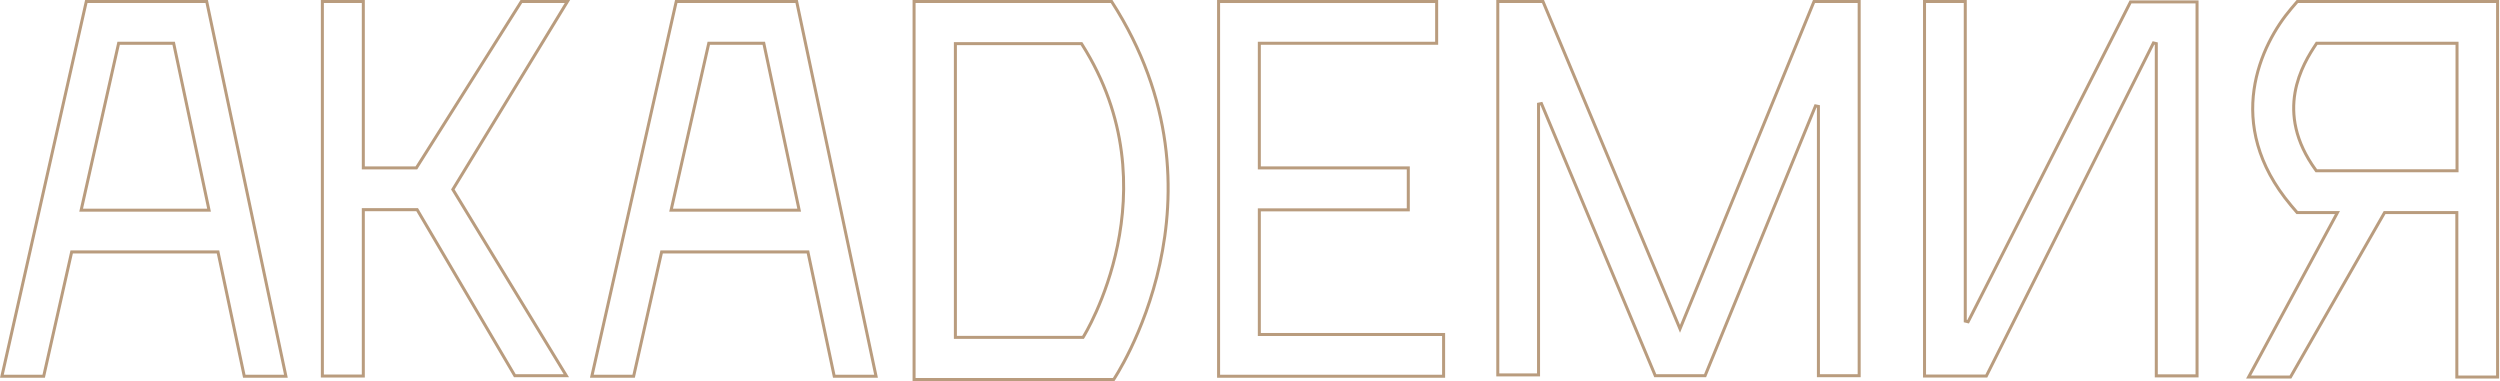<svg width="1660" height="253" viewBox="0 0 1660 253" fill="none" xmlns="http://www.w3.org/2000/svg">
<path d="M48.393 167.284H47.593L47.417 168.064L29.009 249.831H1.25L57.299 1H137.258L189.843 249.831H162.202L144.909 168.077L144.741 167.284H143.931H48.393ZM54.152 138.338L53.878 139.557H55.128H137.57H138.804L138.548 138.349L115.474 29.52L115.306 28.727H114.496H79.573H78.773L78.598 29.508L54.152 138.338Z" stroke="#B99C7E" stroke-width="2"/>
<path d="M440.119 167.284H439.319L439.144 168.064L420.736 249.831H392.977L449.026 1H528.985L581.693 249.831H553.929L536.635 168.077L536.468 167.284H535.657H440.119ZM445.879 138.337L445.603 139.557H446.854H529.421H530.655L530.399 138.349L507.325 29.52L507.157 28.727H506.347H471.425H470.625L470.449 29.507L445.879 138.337Z" stroke="#B99C7E" stroke-width="2"/>
<path d="M837.197 139.343H836.197V140.343V221.104V222.104H837.197H958.551V249.831H809.137V1H953.936V28.727H837.197H836.197V29.727V110.488V111.488H837.197H935.103V139.343H837.197Z" stroke="#B99C7E" stroke-width="2"/>
<path d="M1114.59 216.131L1115.52 218.36L1116.44 216.124L1204.49 1H1234.49V249.448H1207.43V70.682L1205.51 70.303L1132.18 249.448H1099.09L1023.51 68.765L1021.59 69.151V248.938H994.531V1H1024.55L1114.59 216.131Z" stroke="#B99C7E" stroke-width="2"/>
<path d="M1304.94 213.194L1306.83 213.646L1414.68 1.255H1458.84V249.576H1431.78V28.962L1429.89 28.513L1318.91 249.703H1277.88V1H1304.94V213.194Z" stroke="#B99C7E" stroke-width="2"/>
<path d="M275.915 111.488H276.467L276.761 111.022L346.187 1H376.781L301.004 125.278L300.686 125.798L301.004 126.319L376.034 249.448H341.842L277.276 139.708L276.986 139.215H276.414H242.24H241.24V140.215V249.703H214.055V1H241.24V110.488V111.488H242.24H275.915Z" stroke="#B99C7E" stroke-width="2"/>
<path d="M1525.41 1H1658.4V250.341H1631.34V142.129V141.129H1630.34H1583.95H1583.37L1583.08 141.632L1520.88 250.341H1493.08L1551.28 142.604L1552.07 141.129H1550.4H1525.29L1521.23 136.383C1521.23 136.382 1521.23 136.381 1521.23 136.379C1498.4 109.169 1493.46 82.407 1496.68 59.53C1499.91 36.61 1511.33 17.516 1521.35 5.753C1521.35 5.752 1521.35 5.752 1521.35 5.752L1525.41 1ZM1630.47 113.402H1631.47V112.402V29.727V28.727H1630.47H1538.8H1538.26L1537.97 29.172C1533.53 35.825 1526.37 47.072 1523.89 61.517C1521.4 76.007 1523.61 93.633 1537.74 112.991L1538.04 113.402H1538.55H1630.47Z" stroke="#B99C7E" stroke-width="2"/>
<path d="M606.945 252V1H738.106C779.979 65.951 780.294 128.729 770.117 175.327C765.016 198.687 757.278 217.977 750.816 231.426C747.586 238.149 744.675 243.41 742.575 246.986C741.525 248.774 740.677 250.141 740.094 251.059C739.84 251.459 739.636 251.773 739.487 252H606.945ZM719.124 224.018L719.418 223.548L718.57 223.018C719.418 223.548 719.419 223.547 719.419 223.546L719.422 223.542L719.431 223.528L719.465 223.472C719.476 223.454 719.488 223.434 719.503 223.411C719.528 223.369 719.56 223.317 719.597 223.256C719.712 223.066 719.88 222.785 720.096 222.416C720.529 221.677 721.153 220.584 721.924 219.161C723.465 216.315 725.595 212.146 727.957 206.845C732.68 196.243 738.334 181.098 742.063 162.919C749.52 126.556 749.275 78.014 718.417 29.446L718.122 28.982H717.573H635.38H634.38V29.982V223.018V224.018H635.38H718.57H719.124Z" stroke="#B99C7E" stroke-width="2"/>
</svg>
